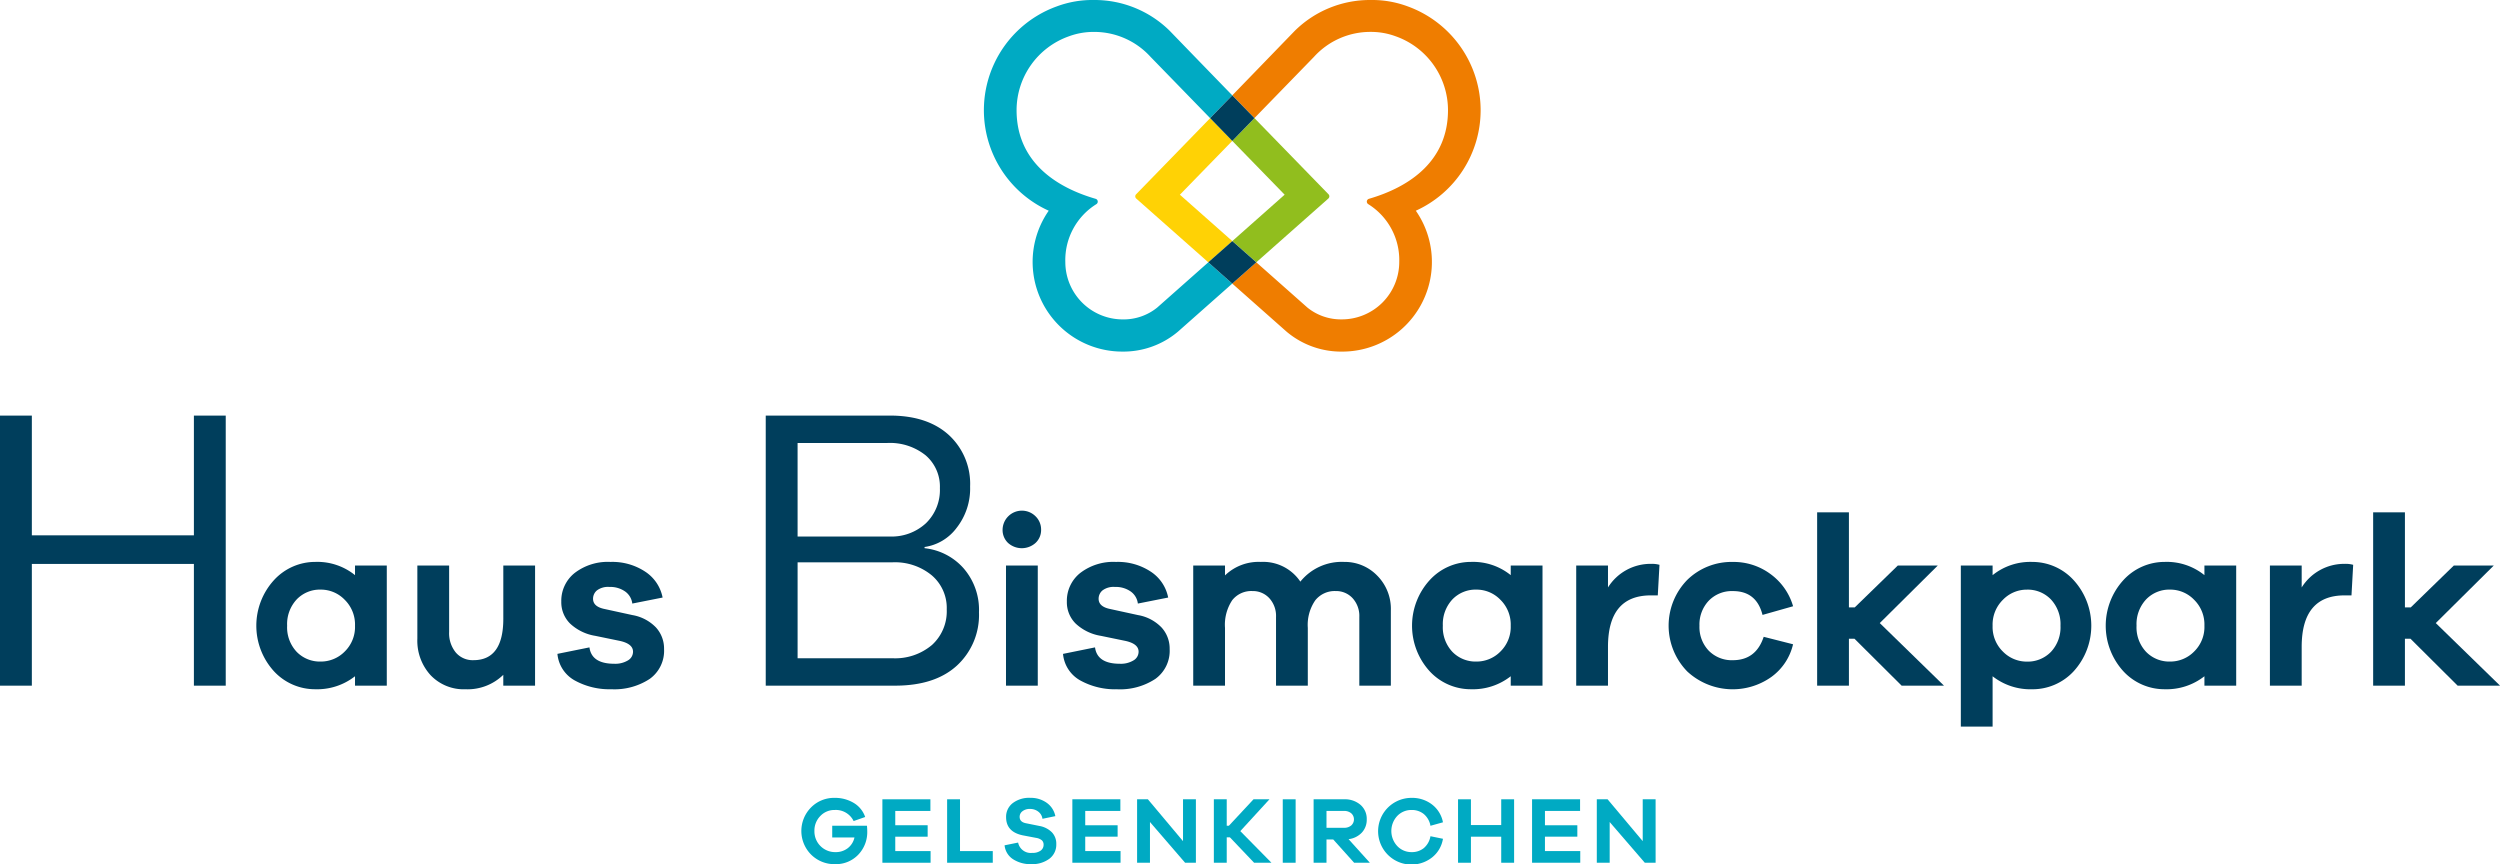 <svg xmlns="http://www.w3.org/2000/svg" viewBox="0 0 431.056 149.001"><title>1042 bismarckpark_Z_RGB</title><path d="M45.038,118.222h-5.49V97.232H11.607v20.99H6.116V71.655h5.491V92.3H39.548V71.655h5.49Z" transform="translate(-6.116)" fill="#003e5c"/><path d="M72.807,118.222H67.328V116.6a10.564,10.564,0,0,1-6.849,2.241,9.642,9.642,0,0,1-7.138-3.113,11.668,11.668,0,0,1,.021-15.709,9.634,9.634,0,0,1,7.117-3.134,10.334,10.334,0,0,1,6.849,2.283v-1.66h5.479Zm-7.263-5.872a5.929,5.929,0,0,0,1.784-4.462,5.994,5.994,0,0,0-1.784-4.482,5.71,5.71,0,0,0-4.109-1.744,5.542,5.542,0,0,0-4.171,1.7,6.246,6.246,0,0,0-1.64,4.524,6.172,6.172,0,0,0,1.64,4.5,5.574,5.574,0,0,0,4.171,1.681A5.748,5.748,0,0,0,65.544,112.35Z" transform="translate(-6.116)" fill="#003e5c"/><path d="M98.372,118.222H92.894v-1.867a8.813,8.813,0,0,1-6.516,2.49,7.88,7.88,0,0,1-6.019-2.428,8.813,8.813,0,0,1-2.282-6.288V97.512h5.479v11.455A5.23,5.23,0,0,0,84.7,112.5a3.823,3.823,0,0,0,3.051,1.328q5.146,0,5.147-7.139V97.512h5.478Z" transform="translate(-6.116)" fill="#003e5c"/><path d="M107.751,111.623q.375,2.823,4.275,2.823a4.217,4.217,0,0,0,2.366-.581,1.738,1.738,0,0,0,.872-1.495q0-1.37-2.283-1.867l-4.234-.872a8.265,8.265,0,0,1-4.337-2.117,5.166,5.166,0,0,1-1.514-3.776,6.117,6.117,0,0,1,2.3-4.939,9.352,9.352,0,0,1,6.163-1.91,10.268,10.268,0,0,1,6.039,1.7,6.906,6.906,0,0,1,2.967,4.441l-5.228,1.038a2.978,2.978,0,0,0-1.225-2.076,4.436,4.436,0,0,0-2.719-.788,3.167,3.167,0,0,0-2.158.6,1.871,1.871,0,0,0-.664,1.432q0,1.328,1.867,1.743l4.94,1.079a7.349,7.349,0,0,1,4.047,2.137,5.392,5.392,0,0,1,1.39,3.715,5.958,5.958,0,0,1-2.47,5.146,11.072,11.072,0,0,1-6.62,1.785,12.378,12.378,0,0,1-6.308-1.515,5.835,5.835,0,0,1-2.989-4.586Z" transform="translate(-6.116)" fill="#003e5c"/><path d="M165.531,94.522a10.446,10.446,0,0,1,6.707,3.44,10.9,10.9,0,0,1,2.676,7.611,11.859,11.859,0,0,1-3.788,9.174q-3.787,3.475-10.669,3.475H138.146V71.655h21.408q6.463,0,10.147,3.336a11.417,11.417,0,0,1,3.684,8.9,10.98,10.98,0,0,1-2.328,7.125,8.389,8.389,0,0,1-5.526,3.3Zm-21.893-2.016h15.846a8.72,8.72,0,0,0,6.29-2.294,7.979,7.979,0,0,0,2.4-6.046,7.092,7.092,0,0,0-2.467-5.665,9.841,9.841,0,0,0-6.638-2.12H143.638Zm16.333,20.99a9.819,9.819,0,0,0,6.846-2.294,7.841,7.841,0,0,0,2.537-6.116,7.38,7.38,0,0,0-2.607-5.908,9.973,9.973,0,0,0-6.707-2.224h-16.4V113.5Z" transform="translate(-6.116)" fill="#003e5c"/><path d="M184.672,89.025a3.18,3.18,0,0,1,.954,2.3,3.027,3.027,0,0,1-.954,2.283,3.548,3.548,0,0,1-4.752,0,3.062,3.062,0,0,1-.935-2.283,3.331,3.331,0,0,1,5.687-2.3Zm-5.1,29.2V97.512h5.479v20.71Z" transform="translate(-6.116)" fill="#003e5c"/><path d="M194.923,111.623q.375,2.823,4.275,2.823a4.214,4.214,0,0,0,2.365-.581,1.737,1.737,0,0,0,.873-1.495q0-1.37-2.283-1.867l-4.234-.872a8.265,8.265,0,0,1-4.337-2.117,5.167,5.167,0,0,1-1.515-3.776,6.118,6.118,0,0,1,2.3-4.939,9.352,9.352,0,0,1,6.163-1.91,10.27,10.27,0,0,1,6.039,1.7,6.91,6.91,0,0,1,2.967,4.441l-5.228,1.038a2.978,2.978,0,0,0-1.225-2.076,4.436,4.436,0,0,0-2.719-.788,3.167,3.167,0,0,0-2.158.6,1.871,1.871,0,0,0-.664,1.432q0,1.328,1.867,1.743l4.94,1.079A7.342,7.342,0,0,1,206.4,108.2a5.389,5.389,0,0,1,1.391,3.715,5.958,5.958,0,0,1-2.47,5.146,11.072,11.072,0,0,1-6.62,1.785,12.378,12.378,0,0,1-6.308-1.515,5.833,5.833,0,0,1-2.989-4.586Z" transform="translate(-6.116)" fill="#003e5c"/><path d="M243.564,99.235a8.134,8.134,0,0,1,2.366,6.038v12.949h-5.437V106.394a4.54,4.54,0,0,0-1.162-3.258,3.843,3.843,0,0,0-2.906-1.225,4.285,4.285,0,0,0-3.528,1.6,7.464,7.464,0,0,0-1.286,4.753v9.96h-5.479V106.394a4.535,4.535,0,0,0-1.162-3.258,3.84,3.84,0,0,0-2.905-1.225,4.188,4.188,0,0,0-3.486,1.578,7.626,7.626,0,0,0-1.245,4.773v9.96h-5.479V97.512h5.479v1.7a8.356,8.356,0,0,1,6.184-2.325,7.721,7.721,0,0,1,6.807,3.4,9.162,9.162,0,0,1,7.552-3.4A7.787,7.787,0,0,1,243.564,99.235Z" transform="translate(-6.116)" fill="#003e5c"/><path d="M272.076,118.222H266.6V116.6a10.563,10.563,0,0,1-6.848,2.241,9.643,9.643,0,0,1-7.139-3.113,11.668,11.668,0,0,1,.021-15.709,9.635,9.635,0,0,1,7.118-3.134,10.333,10.333,0,0,1,6.848,2.283v-1.66h5.479Zm-7.263-5.872a5.929,5.929,0,0,0,1.784-4.462,5.994,5.994,0,0,0-1.784-4.482,5.71,5.71,0,0,0-4.109-1.744,5.542,5.542,0,0,0-4.171,1.7,6.246,6.246,0,0,0-1.64,4.524,6.172,6.172,0,0,0,1.64,4.5,5.574,5.574,0,0,0,4.171,1.681A5.748,5.748,0,0,0,264.813,112.35Z" transform="translate(-6.116)" fill="#003e5c"/><path d="M292.247,97.387l-.291,5.271h-1.2q-7.386,0-7.387,8.882v6.682h-5.479V97.512h5.479v3.777a8.656,8.656,0,0,1,7.428-4.068A4.88,4.88,0,0,1,292.247,97.387Z" transform="translate(-6.116)" fill="#003e5c"/><path d="M310.217,109.8l5.063,1.287a9.653,9.653,0,0,1-3.756,5.644,11.516,11.516,0,0,1-14.484-.954,11.3,11.3,0,0,1,0-15.792,10.918,10.918,0,0,1,7.865-3.093,10.661,10.661,0,0,1,6.5,2.1,10.44,10.44,0,0,1,3.88,5.54l-5.271,1.494q-1.037-4.108-5.1-4.109a5.528,5.528,0,0,0-4.172,1.661,5.959,5.959,0,0,0-1.6,4.316,5.89,5.89,0,0,0,1.6,4.3,5.565,5.565,0,0,0,4.172,1.639Q308.889,113.823,310.217,109.8Z" transform="translate(-6.116)" fill="#003e5c"/><path d="M334,118.222l-8.135-8.093h-.954v8.093h-5.479V88.34h5.479v16.394h1l7.429-7.222h6.89l-10,9.919L341.3,118.222Z" transform="translate(-6.116)" fill="#003e5c"/><path d="M363.651,100.023a11.666,11.666,0,0,1,.021,15.709,9.642,9.642,0,0,1-7.138,3.113,10.566,10.566,0,0,1-6.849-2.241v8.674h-5.478V97.512h5.478v1.66a10.334,10.334,0,0,1,6.849-2.283A9.631,9.631,0,0,1,363.651,100.023Zm-3.9,12.368a6.176,6.176,0,0,0,1.639-4.5,6.249,6.249,0,0,0-1.639-4.524,5.545,5.545,0,0,0-4.171-1.7,5.712,5.712,0,0,0-4.11,1.744,5.994,5.994,0,0,0-1.784,4.482,5.929,5.929,0,0,0,1.784,4.462,5.75,5.75,0,0,0,4.11,1.722A5.577,5.577,0,0,0,359.75,112.391Z" transform="translate(-6.116)" fill="#003e5c"/><path d="M391.686,118.222h-5.478V116.6a10.565,10.565,0,0,1-6.848,2.241,9.641,9.641,0,0,1-7.139-3.113,11.666,11.666,0,0,1,.021-15.709,9.632,9.632,0,0,1,7.118-3.134,10.338,10.338,0,0,1,6.848,2.283v-1.66h5.478Zm-7.264-5.872a5.923,5.923,0,0,0,1.786-4.462,5.988,5.988,0,0,0-1.786-4.482,5.7,5.7,0,0,0-4.108-1.744,5.544,5.544,0,0,0-4.171,1.7,6.246,6.246,0,0,0-1.64,4.524,6.172,6.172,0,0,0,1.64,4.5,5.575,5.575,0,0,0,4.171,1.681A5.742,5.742,0,0,0,384.422,112.35Z" transform="translate(-6.116)" fill="#003e5c"/><path d="M411.856,97.387l-.291,5.271h-1.2q-7.387,0-7.388,8.882v6.682H397.5V97.512h5.478v3.777a8.657,8.657,0,0,1,7.429-4.068A4.872,4.872,0,0,1,411.856,97.387Z" transform="translate(-6.116)" fill="#003e5c"/><path d="M429.868,118.222l-8.135-8.093h-.955v8.093H415.3V88.34h5.479v16.394h1l7.43-7.222h6.888l-10,9.919,11.082,10.791Z" transform="translate(-6.116)" fill="#003e5c"/><path d="M155.6,142.372q.049.571.049.946a5.605,5.605,0,0,1-1.567,4.066A5.31,5.31,0,0,1,150.1,149a5.671,5.671,0,0,1-4.131-1.65,5.765,5.765,0,0,1-.017-8.123,5.567,5.567,0,0,1,4.082-1.657,6.257,6.257,0,0,1,3.249.85,4.516,4.516,0,0,1,2.008,2.449l-1.991.7a3.409,3.409,0,0,0-3.266-1.91,3.326,3.326,0,0,0-2.482,1.045,3.563,3.563,0,0,0-1.012,2.58,3.57,3.57,0,0,0,3.625,3.641,3.378,3.378,0,0,0,2.122-.678,3.171,3.171,0,0,0,1.159-1.853h-3.837v-2.024Z" transform="translate(-6.116)" fill="#00aac3"/><path d="M166.57,148.756h-8.31v-10.94h8.278v2.009H160.48v2.465h5.584v1.975H160.48v2.482h6.09Z" transform="translate(-6.116)" fill="#00aac3"/><path d="M177.292,148.756h-7.87v-10.94h2.221v8.931h5.649Z" transform="translate(-6.116)" fill="#00aac3"/><path d="M186.594,138.421a3.688,3.688,0,0,1,1.486,2.3l-2.221.457a1.84,1.84,0,0,0-.718-1.232,2.289,2.289,0,0,0-1.437-.466,2,2,0,0,0-1.29.393,1.191,1.191,0,0,0-.489.963q0,.9,1.094,1.11l2.35.474a4.006,4.006,0,0,1,2.114,1.086,2.833,2.833,0,0,1,.76,2.048,3.023,3.023,0,0,1-1.192,2.515A4.98,4.98,0,0,1,183.9,149a5.517,5.517,0,0,1-3.094-.841,3.224,3.224,0,0,1-1.478-2.409l2.335-.473a2.22,2.22,0,0,0,2.449,1.779,2.305,2.305,0,0,0,1.437-.391,1.209,1.209,0,0,0,.506-1,1.025,1.025,0,0,0-.285-.768,2.044,2.044,0,0,0-.989-.425l-2.318-.44q-2.872-.6-2.873-3.135a2.964,2.964,0,0,1,1.126-2.408,4.65,4.65,0,0,1,3.037-.923A4.715,4.715,0,0,1,186.594,138.421Z" transform="translate(-6.116)" fill="#00aac3"/><path d="M199.324,148.756h-8.31v-10.94h8.278v2.009h-6.058v2.465h5.584v1.975h-5.584v2.482h6.09Z" transform="translate(-6.116)" fill="#00aac3"/><path d="M212.315,148.756h-1.861l-6.058-7.021v7.021h-2.22v-10.94h1.861l6.058,7.217v-7.217h2.22Z" transform="translate(-6.116)" fill="#00aac3"/><path d="M222.351,148.756l-4.163-4.376h-.556v4.376h-2.221v-10.94h2.221v4.556h.376l4.244-4.556H225l-5.028,5.487,5.37,5.453Z" transform="translate(-6.116)" fill="#00aac3"/><path d="M227.292,148.756v-10.94h2.22v10.94Z" transform="translate(-6.116)" fill="#00aac3"/><path d="M239.6,148.756l-3.608-4.017h-1.159v4.017h-2.221v-10.94h5.241a4.129,4.129,0,0,1,2.841.955,3.189,3.189,0,0,1,1.078,2.507,3.224,3.224,0,0,1-.85,2.285,3.748,3.748,0,0,1-2.285,1.127l3.673,4.066Zm-1.747-6.025a1.861,1.861,0,0,0,1.241-.4,1.408,1.408,0,0,0,0-2.107,1.861,1.861,0,0,0-1.241-.4h-3.02v2.906Z" transform="translate(-6.116)" fill="#00aac3"/><path d="M251.6,146.241a3.43,3.43,0,0,0,1.159-2.058l2.156.442a5.136,5.136,0,0,1-1.878,3.216,5.75,5.75,0,1,1-3.51-10.27,5.6,5.6,0,0,1,3.494,1.135,5.041,5.041,0,0,1,1.894,3.078l-2.156.6a3.4,3.4,0,0,0-1.167-2.04,3.242,3.242,0,0,0-2.065-.686,3.353,3.353,0,0,0-2.5,1.037,3.812,3.812,0,0,0,.008,5.184,3.346,3.346,0,0,0,2.49,1.045A3.235,3.235,0,0,0,251.6,146.241Z" transform="translate(-6.116)" fill="#00aac3"/><path d="M267.182,148.756h-2.221v-4.491h-5.224v4.491h-2.221v-10.94h2.221v4.442h5.224v-4.442h2.221Z" transform="translate(-6.116)" fill="#00aac3"/><path d="M278.588,148.756h-8.31v-10.94h8.278v2.009H272.5v2.465h5.584v1.975H272.5v2.482h6.089Z" transform="translate(-6.116)" fill="#00aac3"/><path d="M291.581,148.756h-1.862l-6.057-7.021v7.021h-2.221v-10.94H283.3l6.058,7.217v-7.217h2.221Z" transform="translate(-6.116)" fill="#00aac3"/><path d="M209.555,33.572l9.032-9.276,0,0-3.813-3.924,0,0,0,0c-6.3,6.487-11.807,12.141-12.776,13.137a.509.509,0,0,0,.032.728l12.426,10.992,4.141-3.657,0,0Z" transform="translate(-6.116)" fill="#ffd205"/><path d="M261.41,19A19.059,19.059,0,0,0,248.8,1.088,17.581,17.581,0,0,0,242.41,0a18.426,18.426,0,0,0-13.05,5.321c-3.1,3.2-6.937,7.174-10.766,11.117l0,0,3.817,3.922L232.67,9.809A13.117,13.117,0,0,1,242.411,5.5a12.26,12.26,0,0,1,4.336.753,13.523,13.523,0,0,1,9.036,12.733c0,8.661-6.448,13.2-13.609,15.286a.507.507,0,0,0-.387.494.517.517,0,0,0,.229.424,11.354,11.354,0,0,1,5.362,9.978,9.9,9.9,0,0,1-9.9,9.9,9.181,9.181,0,0,1-5.929-2.031l-8.817-7.809,0,0,0,0L218.59,48.9l0,0,9.35,8.277a14.6,14.6,0,0,0,9.628,3.447,15.457,15.457,0,0,0,12.667-24.291A19.02,19.02,0,0,0,261.41,19Z" transform="translate(-6.116)" fill="#ef7d00"/><path d="M218.59,24.294l0,0,9.028,9.276-9.021,7.994,0,0,4.138,3.659,12.42-10.994a.51.51,0,0,0,.031-.728L222.412,20.37l0,0,0,0Z" transform="translate(-6.116)" fill="#91be1e"/><path d="M214.453,45.231l0,0,0,0-8.821,7.81a9.184,9.184,0,0,1-5.93,2.031,9.9,9.9,0,0,1-9.9-9.9,11.355,11.355,0,0,1,5.363-9.979.516.516,0,0,0,.228-.425.505.505,0,0,0-.387-.493c-7.161-2.083-13.609-6.625-13.609-15.286a13.525,13.525,0,0,1,9.036-12.733,12.264,12.264,0,0,1,4.336-.753A13.121,13.121,0,0,1,204.5,9.809l10.268,10.559,3.821-3.924,0,0c-3.829-3.943-7.678-7.913-10.775-11.117A18.424,18.424,0,0,0,194.76,0a17.6,17.6,0,0,0-6.389,1.087,19.026,19.026,0,0,0-1.432,35.244,15.456,15.456,0,0,0,12.667,24.291,14.6,14.6,0,0,0,9.627-3.447l9.354-8.277,0,0Z" transform="translate(-6.116)" fill="#00aac3"/><polygon points="208.655 20.37 212.469 24.294 212.471 24.296 212.474 24.294 216.287 20.37 216.291 20.366 212.474 16.444 208.653 20.368 208.655 20.37" fill="#003e5c"/><polygon points="216.61 45.231 216.612 45.229 212.474 41.57 208.333 45.227 208.337 45.231 212.469 48.897 212.471 48.899 212.474 48.897 216.61 45.231" fill="#003e5c"/></svg>